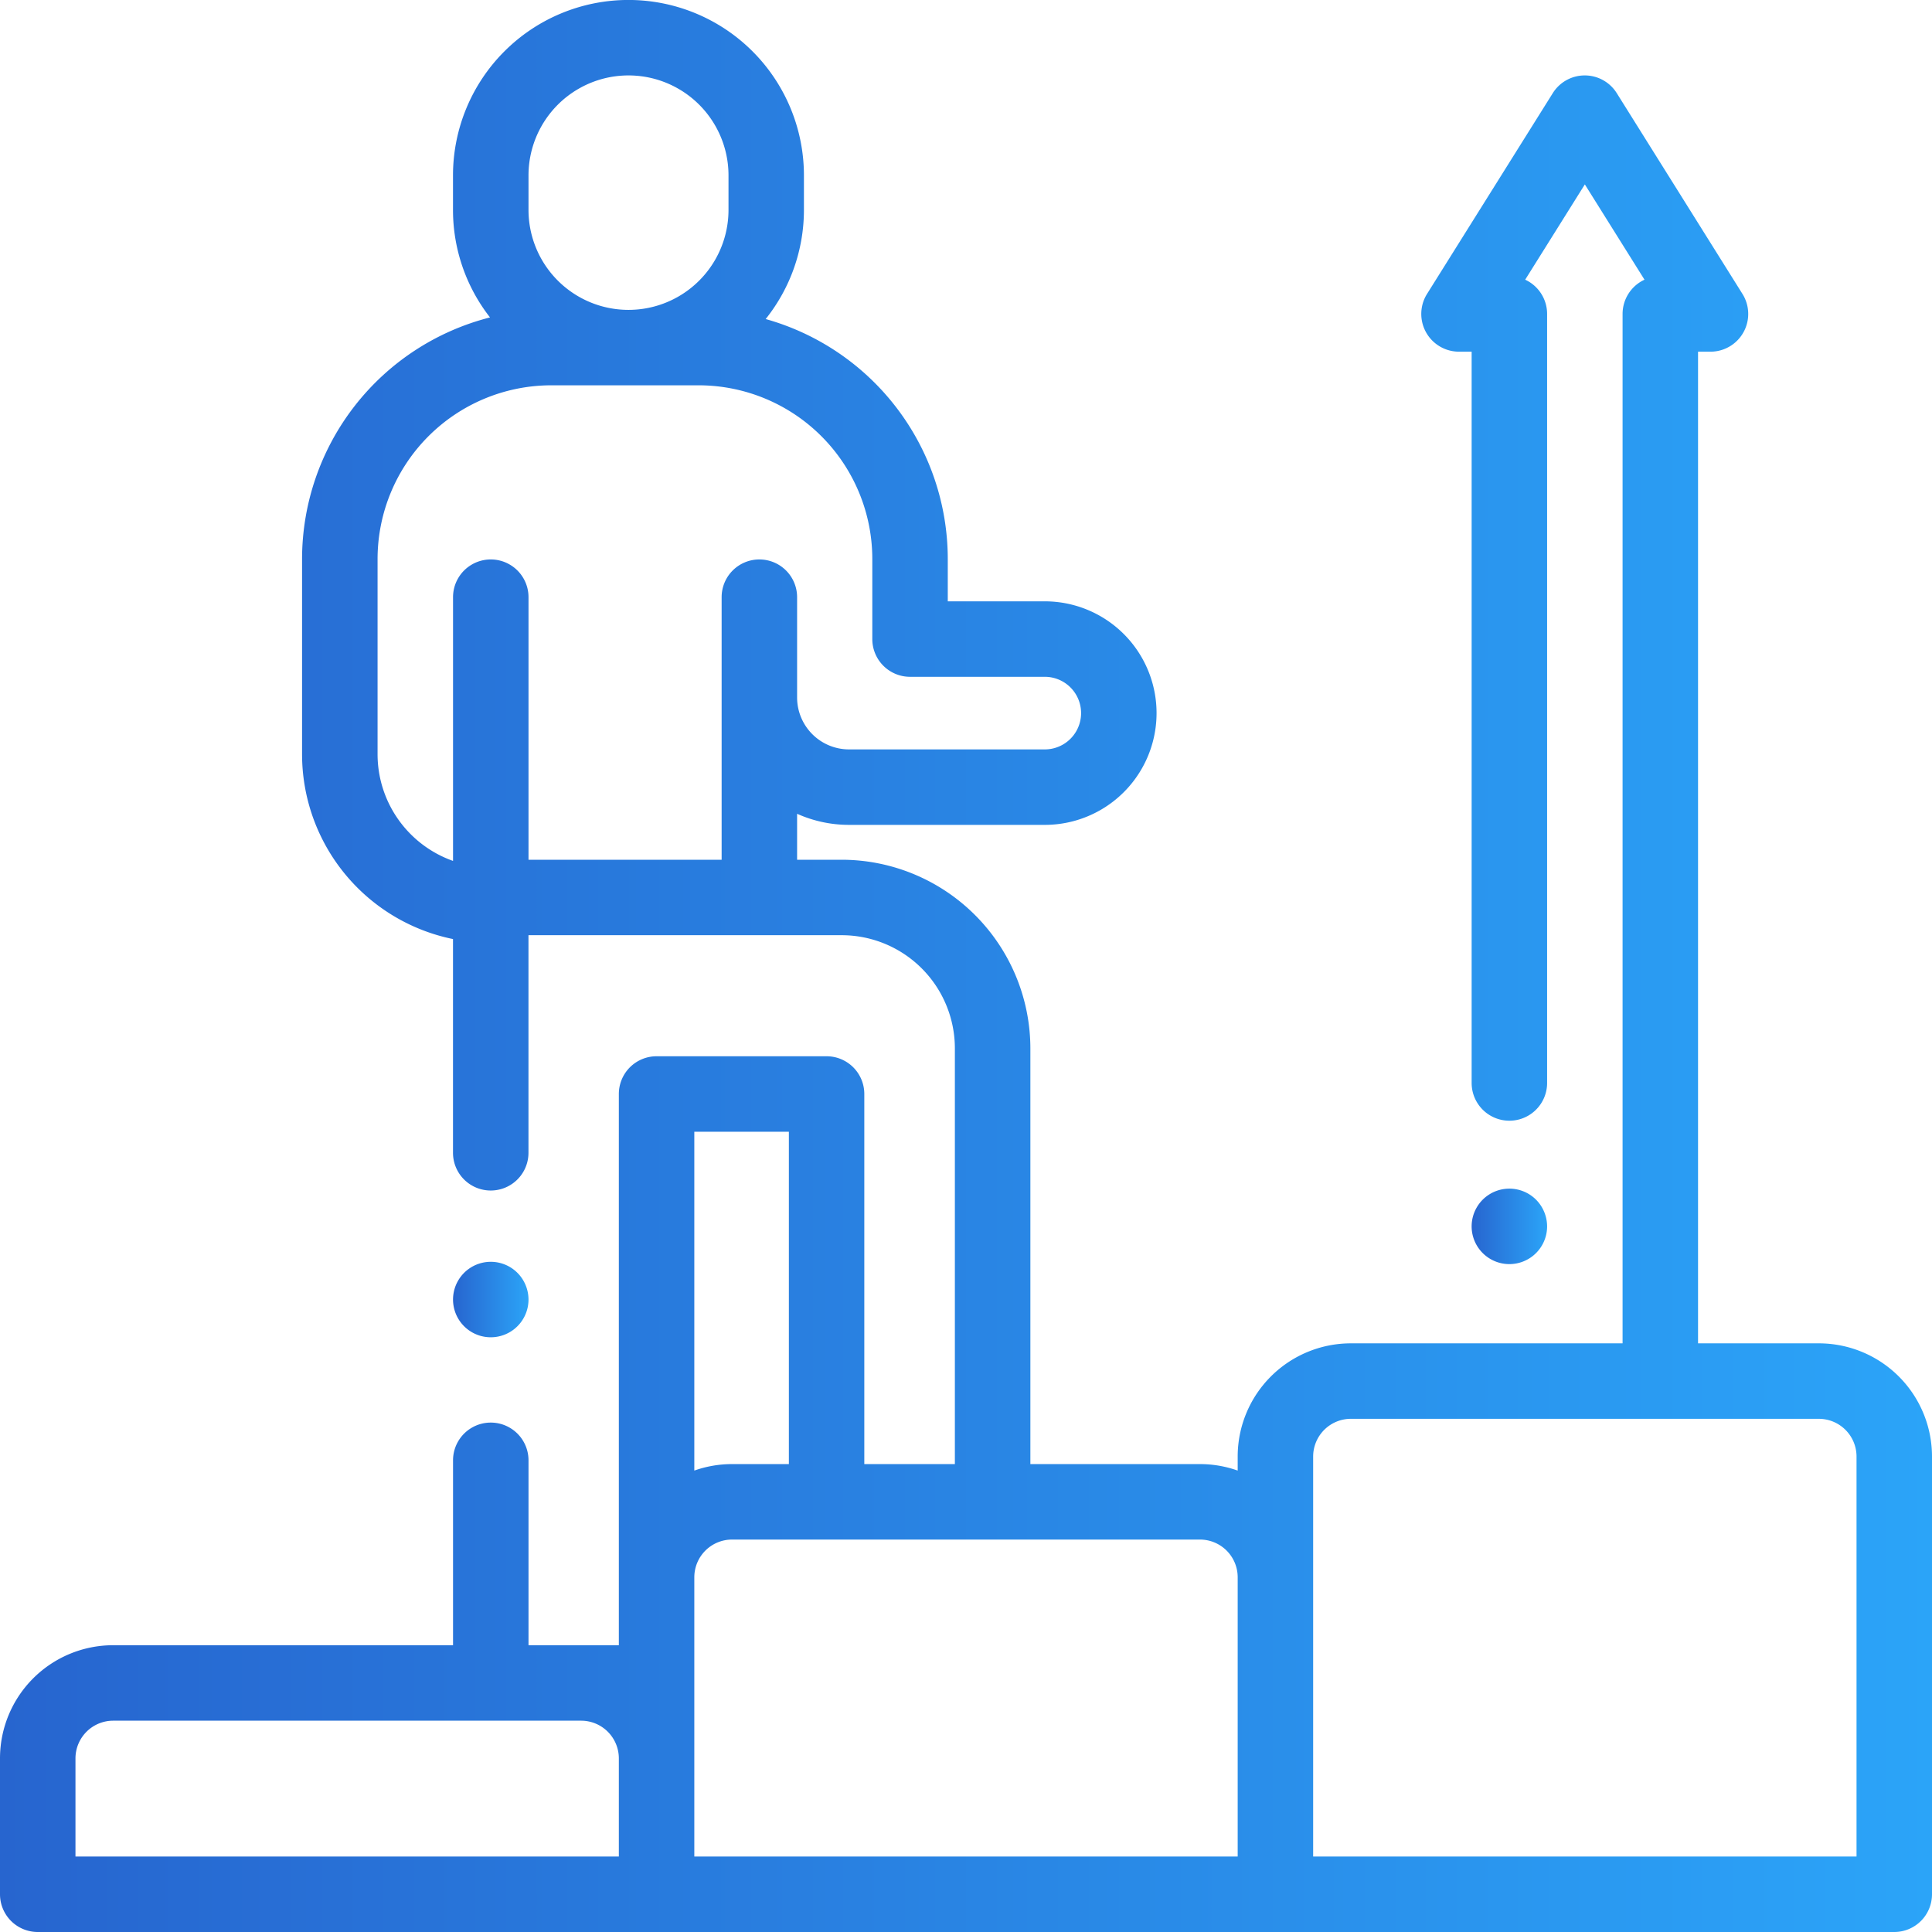 <svg xmlns="http://www.w3.org/2000/svg" xmlns:xlink="http://www.w3.org/1999/xlink" viewBox="0 0 512 512"><defs><style>.a{fill:url(#a);}.b{fill:url(#b);}.c{fill:url(#c);}</style><linearGradient id="a" y1="256" x2="512" y2="256" gradientUnits="userSpaceOnUse"><stop offset="0" stop-color="#2765cf"/><stop offset="1" stop-color="#2ba4f8"/></linearGradient><linearGradient id="b" x1="120.06" y1="344.39" x2="140.06" y2="344.39" xlink:href="#a"/><linearGradient id="c" x1="390" y1="325" x2="410" y2="325" xlink:href="#a"/></defs><title>Asset 3</title><path class="a" d="M482,356H450V93.2h3.29a10,10,0,0,0,8.48-15.31L428.48,24.72a10,10,0,0,0-17,0l-33.3,53.17a10,10,0,0,0,8.48,15.31H390V287a10,10,0,0,0,20,0V83.2a10,10,0,0,0-5.81-9.08L420,48.87l15.81,25.25A10,10,0,0,0,430,83.2V356H358a30,30,0,0,0-30,30v3.72A29.84,29.84,0,0,0,318,388H273.06V277.84a50.06,50.06,0,0,0-50-50H211.24V215.66A33.61,33.61,0,0,0,225,218.6h51.88a29.62,29.62,0,1,0,0-59.24H251.17V148.11a66.1,66.1,0,0,0-48.26-63.56,46.3,46.3,0,0,0,10.14-28.93V46.49a46.5,46.5,0,0,0-93,0v9.13a46.2,46.2,0,0,0,9.81,28.5,66.12,66.12,0,0,0-49.81,64v51.82a50,50,0,0,0,40,48.92V305.5a10,10,0,0,0,20,0V247.84h83a30,30,0,0,1,30,30V388h-24V289.92a10,10,0,0,0-10-10H174a10,10,0,0,0-10,10V436H140.06V387a10,10,0,0,0-20,0v49H30A30,30,0,0,0,0,466v36a10,10,0,0,0,10,10H502a10,10,0,0,0,10-10V386A30,30,0,0,0,482,356ZM140.06,46.49a26.5,26.5,0,0,1,53,0v9.13a26.5,26.5,0,0,1-53,0Zm61.18,101.77a10,10,0,0,0-10,10v69.58H140.06V158.26a10,10,0,0,0-20,0v69.89a30,30,0,0,1-20-28.22V148.11a46.06,46.06,0,0,1,46-46h39.11a46.06,46.06,0,0,1,46,46v21.25a10,10,0,0,0,10,10h35.71a9.62,9.62,0,1,1,0,19.24H225a13.77,13.77,0,0,1-13.76-13.76V158.26A10,10,0,0,0,201.24,148.26ZM164,492H20V466a10,10,0,0,1,10-10H154a10,10,0,0,1,10,10Zm20-192.08h25.06V388H194a29.84,29.84,0,0,0-10,1.72ZM328,492H184V418a10,10,0,0,1,10-10H318a10,10,0,0,1,10,10Zm164,0H348V386a10,10,0,0,1,10-10H482a10,10,0,0,1,10,10Z"/><path class="b" d="M137.13,337.32a10,10,0,1,0,2.93,7.07A10.08,10.08,0,0,0,137.13,337.32Z"/><path class="c" d="M407.07,317.93A10,10,0,1,0,410,325,10.08,10.08,0,0,0,407.07,317.93Z"/></svg>